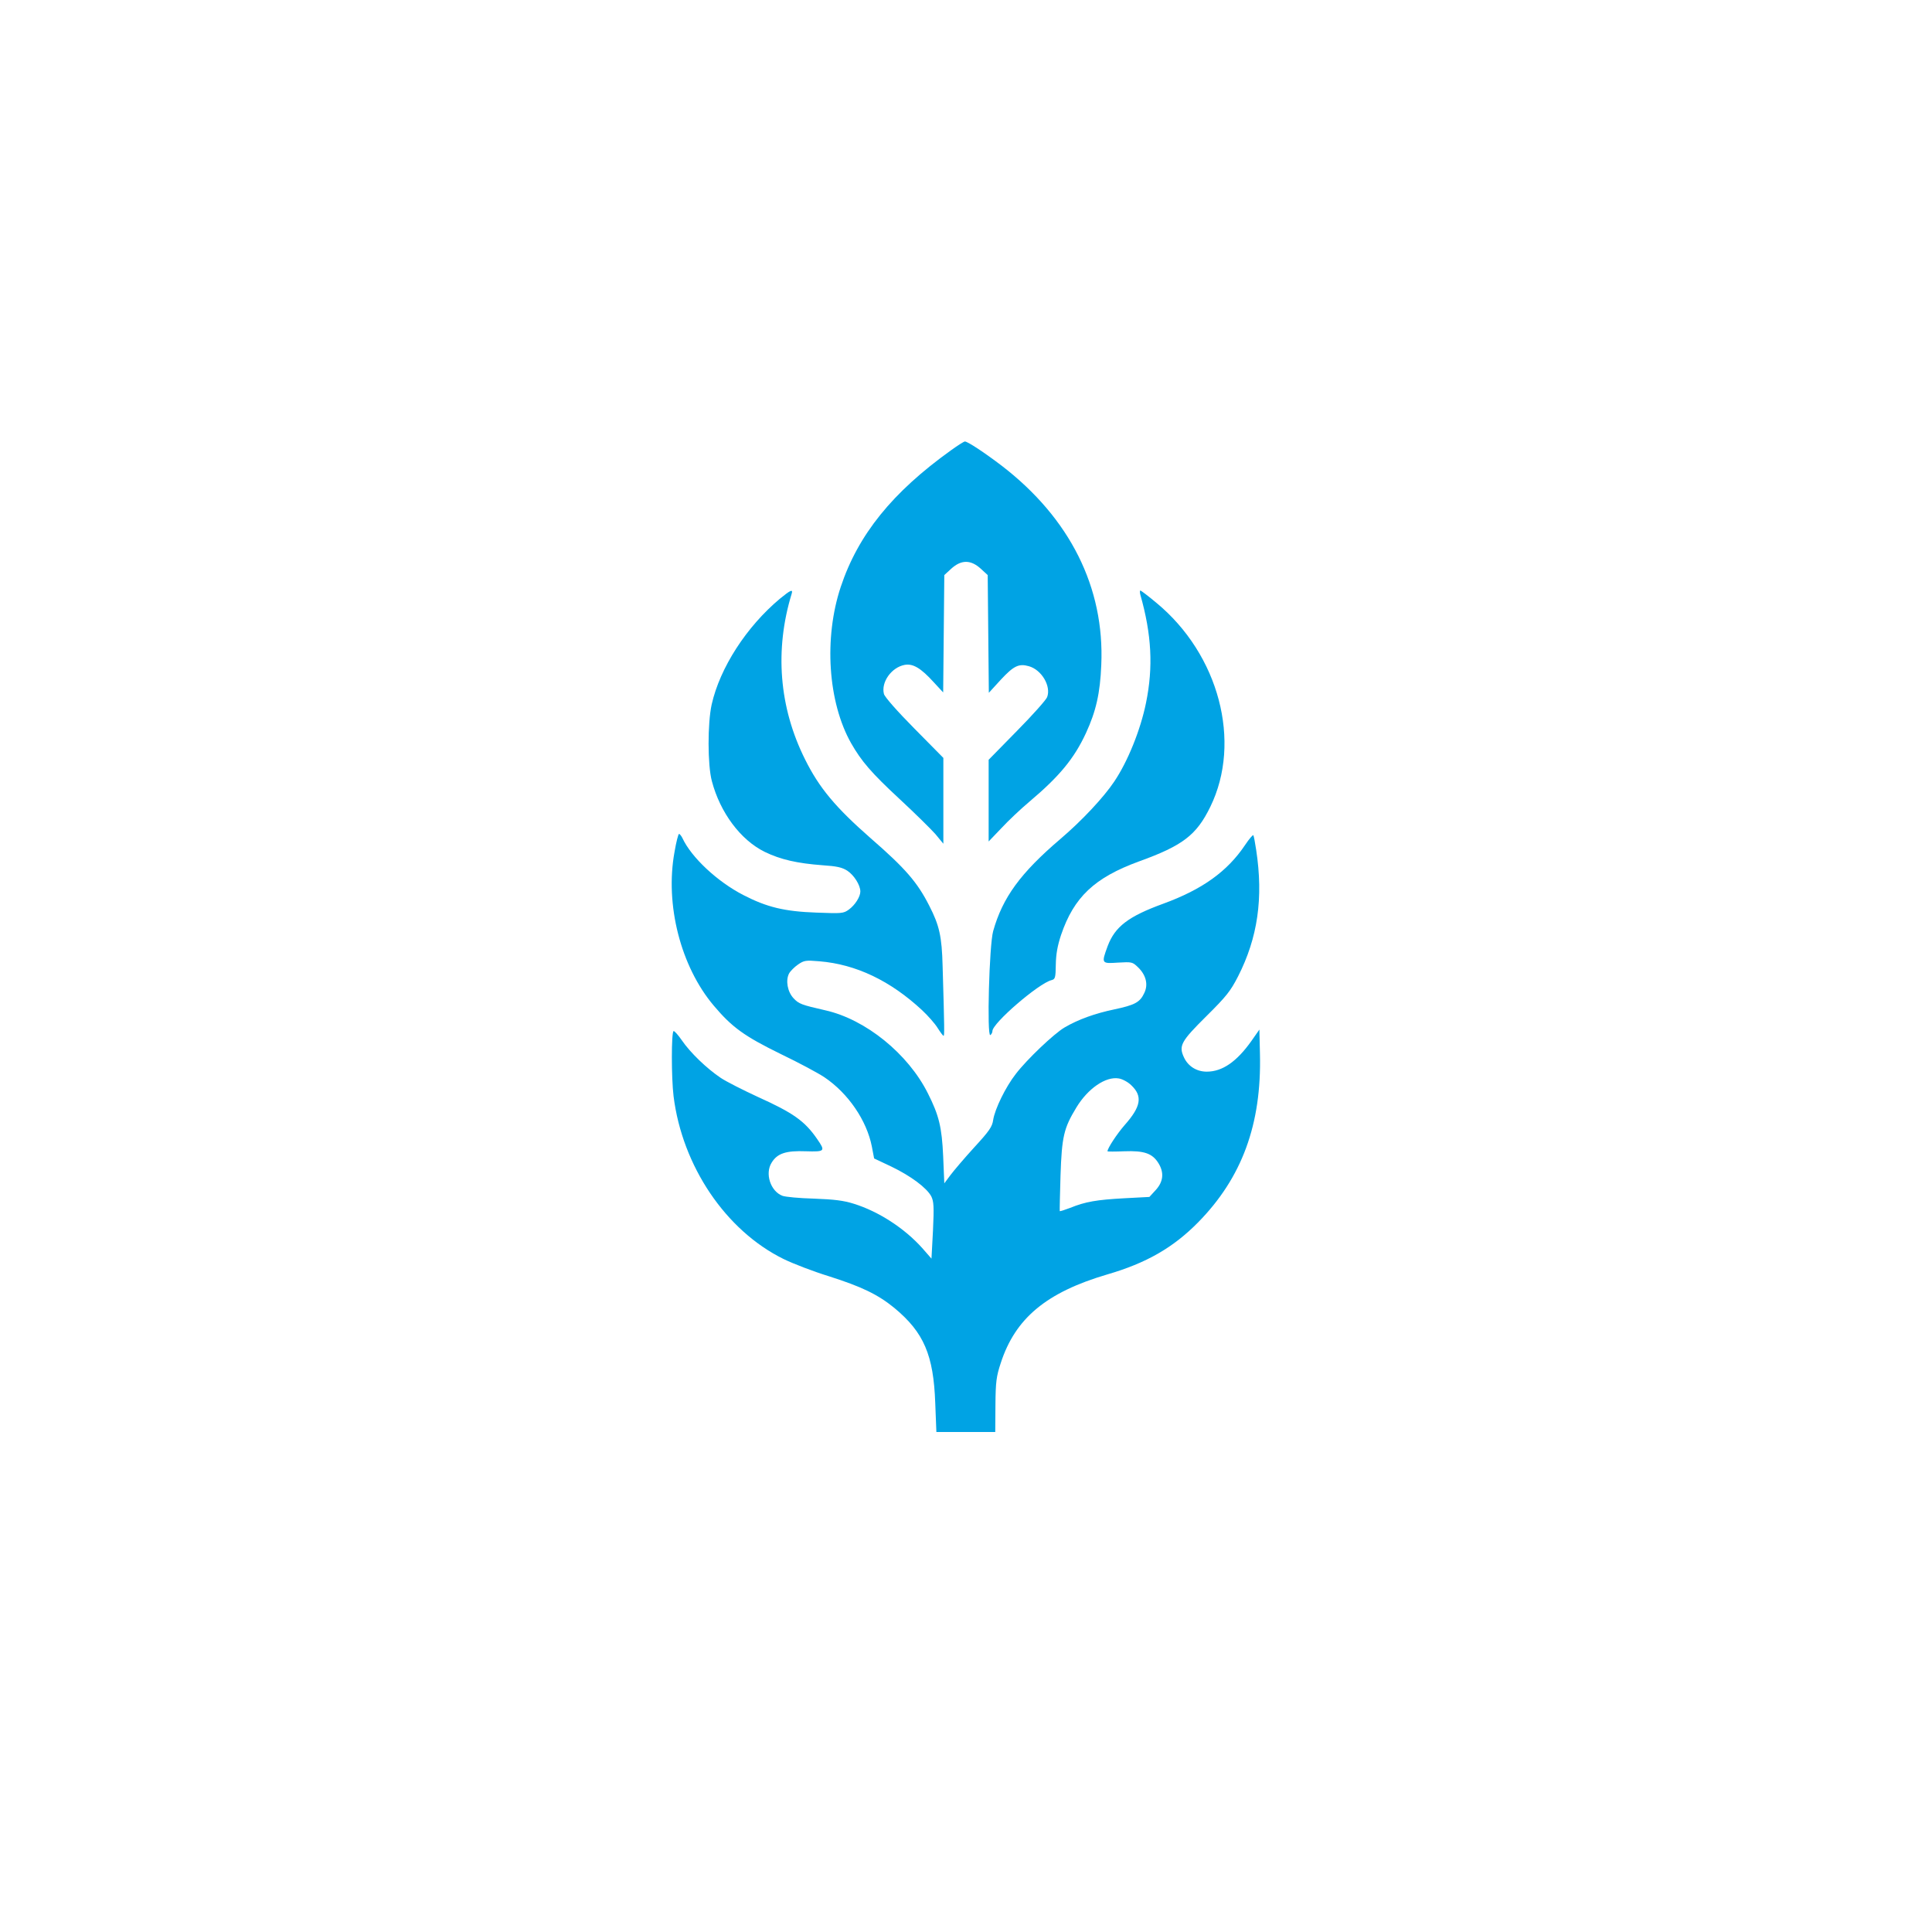 <?xml version="1.0" standalone="no"?>
<!DOCTYPE svg PUBLIC "-//W3C//DTD SVG 20010904//EN"
 "http://www.w3.org/TR/2001/REC-SVG-20010904/DTD/svg10.dtd">
<svg version="1.0" xmlns="http://www.w3.org/2000/svg"
 width="1024pt" height="1024pt" viewBox="0 0 1024 1024"
 preserveAspectRatio="xMidYMid meet">

<g transform="translate(0,1024) scale(0.1,-0.1)"
fill="#00a3e4" stroke="none">
<path d="M5040 7853 c-310 -222 -492 -447 -584 -724 -90 -271 -68 -610 55
-828 55 -96 106 -156 257 -296 81 -75 166 -159 190 -186 l42 -51 0 228 0 227
-154 156 c-91 92 -157 167 -161 183 -16 62 40 141 110 154 44 8 86 -17 154
-92 l50 -54 3 311 3 311 37 34 c53 48 103 48 156 0 l37 -34 3 -312 3 -312 64
70 c68 73 95 86 148 71 68 -19 119 -106 97 -164 -5 -14 -77 -95 -160 -179
l-150 -153 0 -217 0 -216 68 71 c37 40 103 102 147 139 160 135 238 229 301
365 53 115 75 211 81 361 18 410 -166 777 -527 1055 -92 70 -181 129 -196 129
-5 0 -38 -21 -74 -47z"/>
<path d="M4134 7067 c-178 -149 -318 -366 -362 -561 -22 -100 -22 -320 1 -406
44 -167 152 -312 280 -375 84 -41 173 -61 307 -71 75 -5 103 -11 131 -29 35
-23 69 -76 69 -110 0 -28 -28 -72 -61 -96 -29 -21 -38 -21 -172 -16 -170 6
-263 29 -387 93 -138 71 -276 200 -323 302 -6 12 -14 22 -18 22 -4 0 -15 -43
-24 -96 -51 -279 33 -607 208 -814 97 -115 162 -162 356 -257 96 -46 200 -102
231 -123 126 -85 224 -229 251 -367 l12 -63 91 -43 c104 -50 188 -113 212
-158 13 -27 15 -53 9 -181 l-8 -149 -49 56 c-94 105 -231 194 -363 235 -54 17
-103 23 -210 27 -77 2 -152 9 -168 15 -63 24 -94 118 -57 176 30 49 76 64 181
60 102 -3 105 0 60 65 -66 96 -128 139 -314 223 -78 36 -167 81 -197 101 -73
49 -161 133 -206 199 -20 29 -40 51 -44 49 -12 -7 -12 -246 0 -345 46 -370
276 -712 583 -863 51 -25 158 -66 239 -91 176 -56 261 -97 349 -169 155 -129
207 -248 216 -504 l6 -153 156 0 156 0 1 143 c1 124 5 152 28 222 77 238 242
375 564 470 207 60 350 142 482 276 233 237 337 520 328 893 l-3 129 -42 -60
c-78 -110 -154 -163 -237 -163 -53 0 -98 28 -120 74 -30 63 -17 86 118 220
106 105 128 133 168 211 104 204 135 415 96 670 -6 39 -12 73 -15 78 -2 4 -22
-19 -44 -52 -94 -140 -226 -235 -434 -311 -184 -67 -255 -121 -294 -224 -34
-93 -34 -94 55 -88 72 4 76 4 105 -24 43 -41 56 -92 34 -137 -23 -50 -51 -64
-159 -87 -101 -21 -191 -53 -264 -96 -56 -33 -199 -169 -258 -246 -54 -69
-111 -186 -120 -244 -5 -36 -20 -58 -101 -146 -52 -57 -108 -123 -126 -147
l-32 -43 -6 143 c-7 155 -22 217 -81 334 -105 210 -330 392 -543 440 -127 29
-141 34 -169 64 -32 34 -43 94 -24 131 7 13 29 35 48 48 32 22 41 23 113 17
194 -16 376 -103 544 -259 32 -30 69 -72 83 -95 14 -22 28 -41 31 -41 5 0 5
35 -5 370 -4 156 -17 215 -71 320 -63 124 -126 197 -310 357 -187 164 -273
267 -348 418 -138 276 -162 580 -71 878 8 26 -6 20 -62 -26z m1862 -2579 c61
-58 52 -113 -35 -211 -41 -47 -91 -123 -91 -139 0 -2 40 -2 89 0 105 4 149
-11 181 -63 31 -50 26 -98 -14 -142 l-34 -37 -133 -7 c-146 -8 -206 -18 -287
-51 -29 -11 -54 -19 -55 -17 -1 2 1 87 4 189 7 205 17 250 84 360 61 101 156
166 225 154 19 -3 49 -19 66 -36z"/>
<path d="M6044 7088 c60 -211 69 -384 30 -574 -29 -142 -96 -309 -168 -416
-56 -84 -172 -208 -286 -305 -211 -180 -306 -310 -356 -488 -21 -74 -34 -562
-15 -551 6 4 11 13 11 21 0 42 245 253 313 270 20 5 22 13 23 83 1 55 9 100
28 157 68 200 177 303 412 389 233 84 306 140 379 290 168 344 46 807 -286
1081 -43 36 -81 65 -85 65 -3 0 -3 -10 0 -22z"/>
</g>
</svg>
